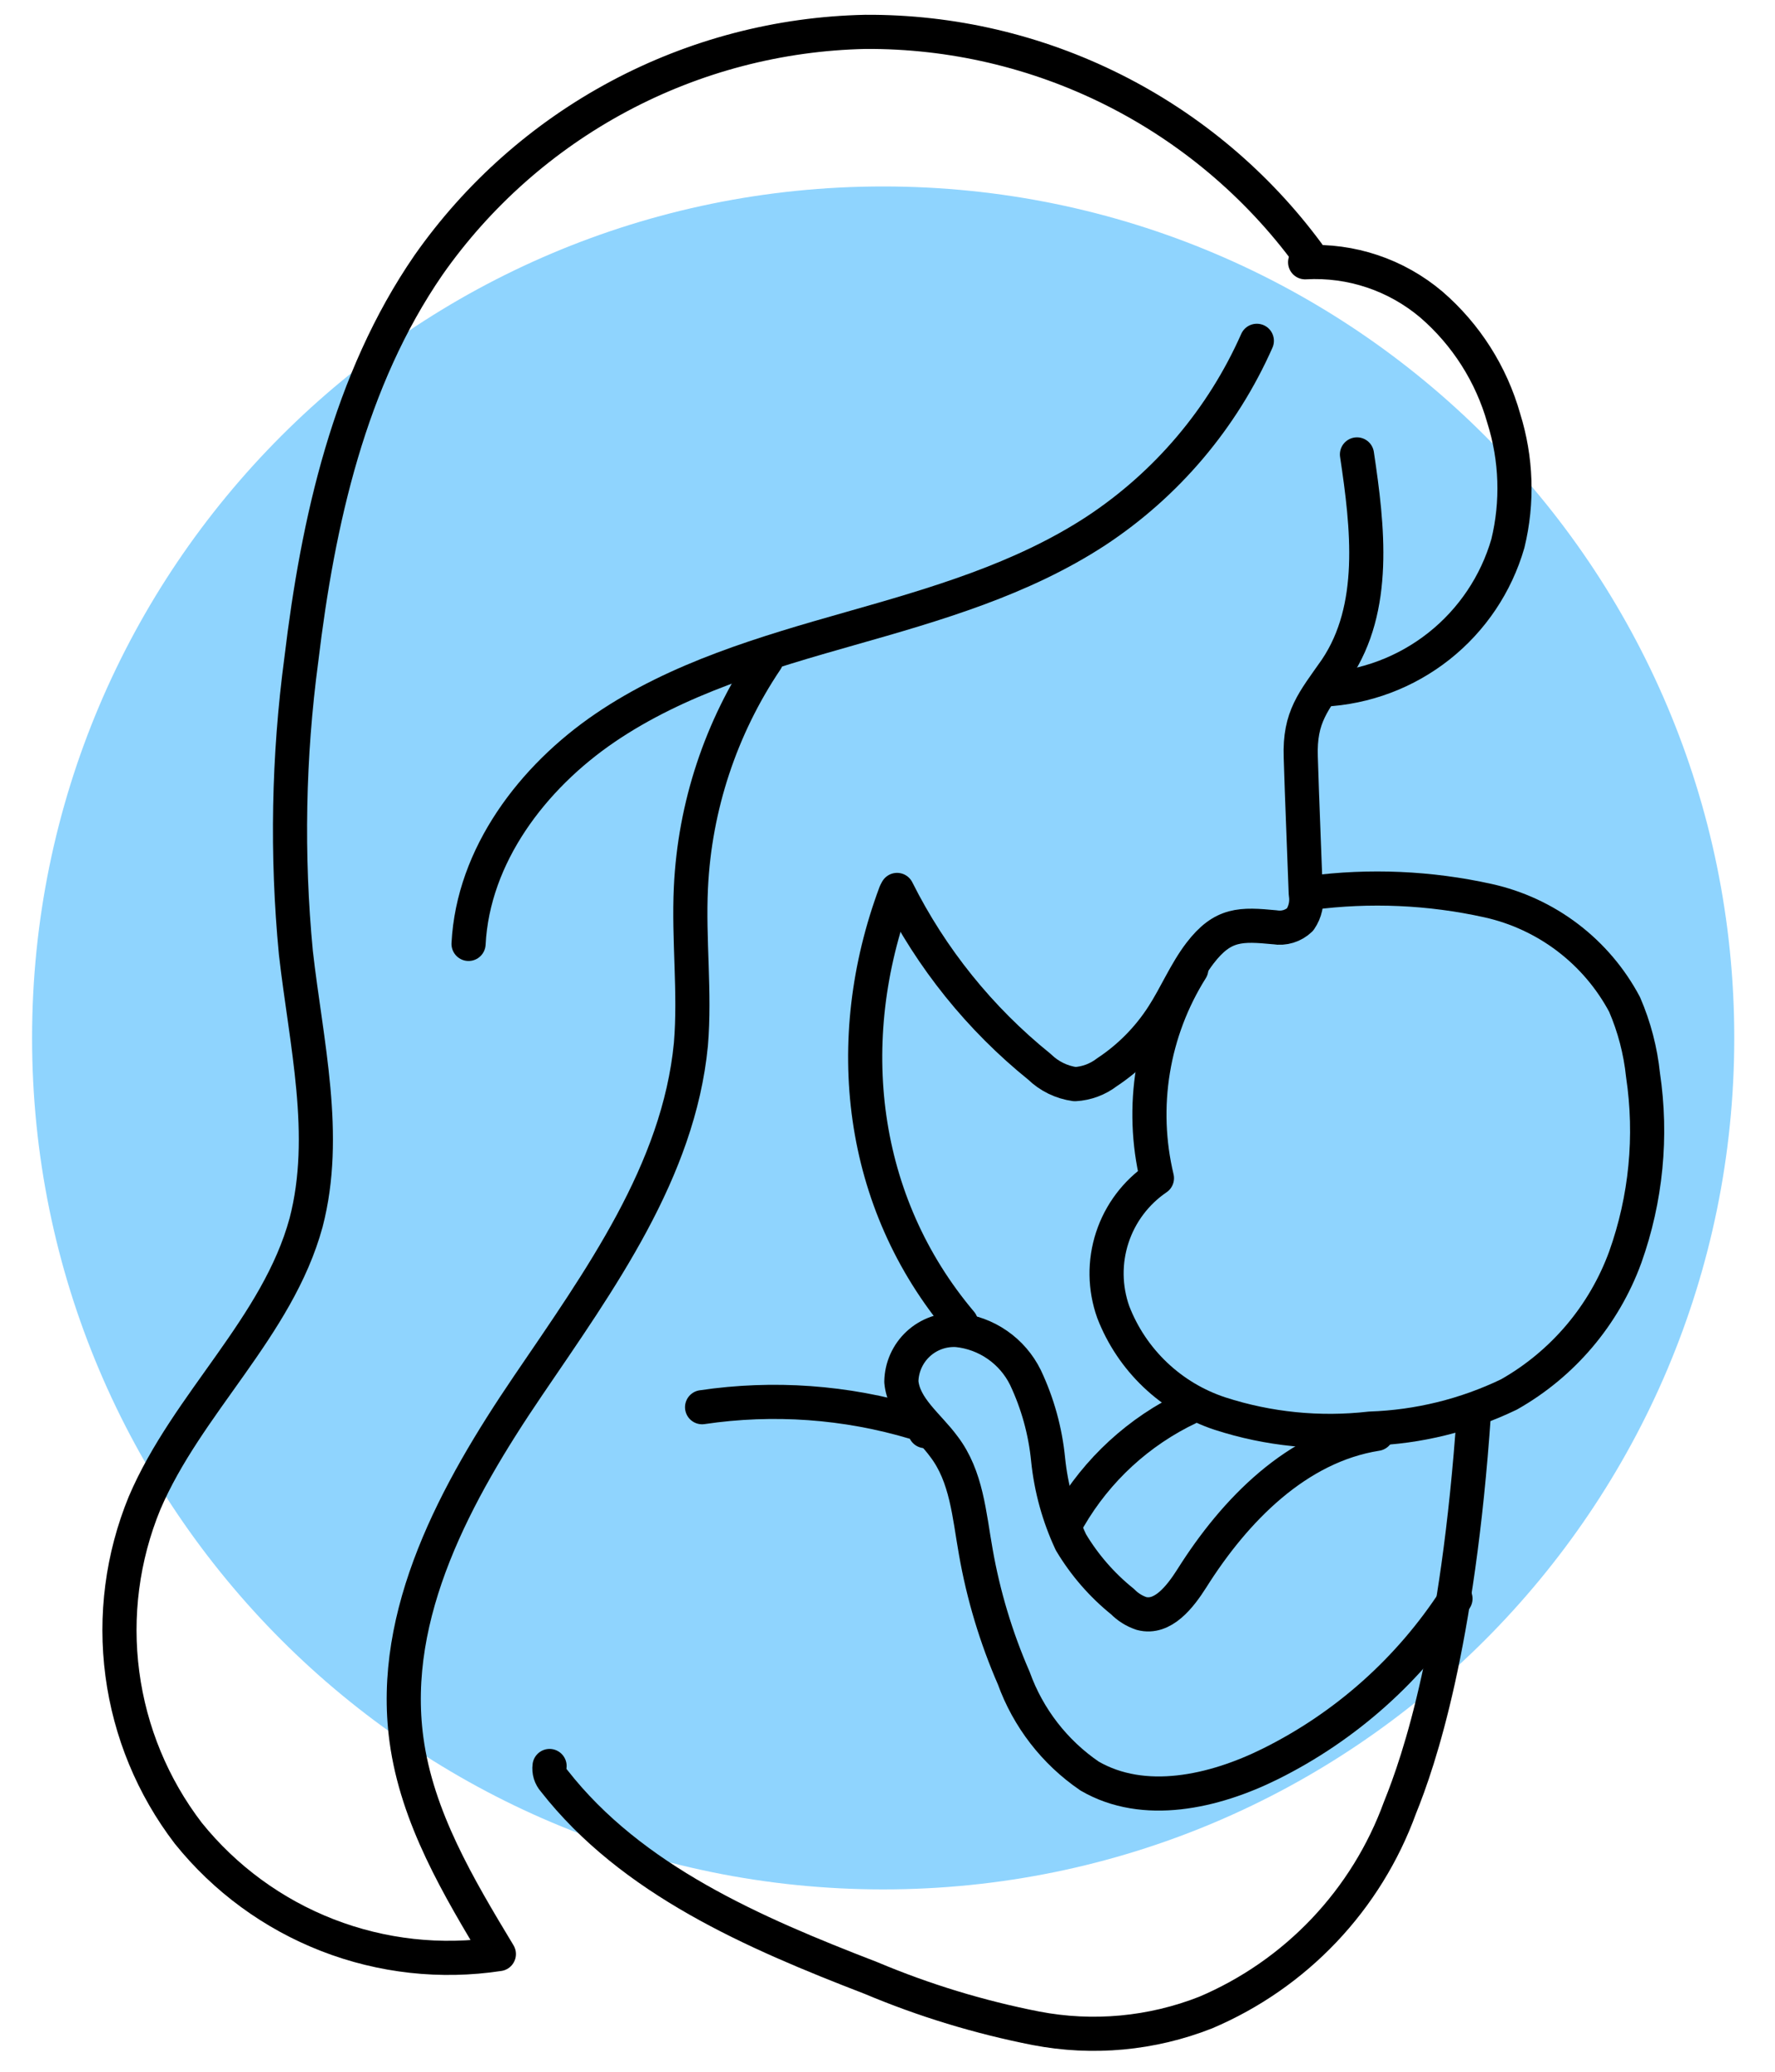 <svg width="78" height="91" viewBox="0 0 78 91" fill="none" xmlns="http://www.w3.org/2000/svg">
<g clip-path="url(#clip0_312_958)">
<path d="M38.81 82.99C59.466 82.99 76.21 66.245 76.21 45.59C76.21 24.934 59.466 8.19 38.81 8.19C18.155 8.19 1.41 24.934 1.41 45.59C1.41 66.245 18.155 82.99 38.81 82.99Z" fill="#8FD4FE"/>
<path d="M20.59 41.46C20.79 37.57 23.4 34.14 26.59 31.97C29.78 29.8 33.59 28.68 37.36 27.61C41.13 26.54 44.9 25.45 48.16 23.32C51.269 21.273 53.723 18.374 55.23 14.97" stroke="black" stroke-width="1.5" stroke-linecap="round" stroke-linejoin="round"/>
<path d="M59.63 19.96C60.11 23.16 60.52 26.7 58.71 29.39C57.71 30.82 57.1 31.48 57.16 33.25C57.22 35.25 57.31 37.25 57.38 39.25C57.448 39.648 57.359 40.057 57.13 40.39C56.984 40.529 56.808 40.632 56.615 40.691C56.422 40.75 56.219 40.763 56.02 40.73C54.54 40.59 53.74 40.55 52.73 41.87C52.09 42.71 51.68 43.71 51.1 44.61C50.462 45.602 49.624 46.45 48.64 47.1C48.236 47.41 47.748 47.591 47.24 47.62C46.652 47.54 46.105 47.274 45.68 46.86C43.061 44.748 40.926 42.098 39.42 39.09" stroke="black" stroke-width="1.5" stroke-linecap="round" stroke-linejoin="round"/>
<path d="M33.672 28.99C31.675 31.958 30.53 35.417 30.361 38.99C30.252 41.28 30.552 43.58 30.361 45.87C29.822 51.45 26.361 56.22 23.201 60.87C20.041 65.52 17.111 70.87 17.861 76.41C18.322 79.83 20.142 82.88 21.922 85.83C19.381 86.217 16.782 85.931 14.387 84.999C11.992 84.067 9.883 82.523 8.272 80.52C6.712 78.482 5.714 76.07 5.377 73.526C5.04 70.982 5.376 68.394 6.352 66.02C8.222 61.64 12.201 58.29 13.451 53.7C14.451 49.86 13.451 45.81 13.002 41.85C12.591 37.562 12.672 33.24 13.242 28.97C13.972 22.89 15.351 16.69 18.831 11.64C21.002 8.545 23.872 6.005 27.208 4.225C30.544 2.446 34.252 1.478 38.032 1.4C41.812 1.378 45.545 2.25 48.925 3.944C52.305 5.639 55.237 8.108 57.481 11.15" stroke="black" stroke-width="1.5" stroke-linecap="round" stroke-linejoin="round"/>
<path d="M39.352 39.22C36.931 45.71 37.761 52.81 42.231 58.1" stroke="black" stroke-width="1.5" stroke-linecap="round" stroke-linejoin="round"/>
<path d="M57.352 11.52C59.371 11.406 61.358 12.072 62.902 13.38C64.428 14.699 65.534 16.438 66.082 18.38C66.64 20.16 66.703 22.058 66.262 23.87C65.747 25.652 64.689 27.228 63.235 28.379C61.781 29.53 60.004 30.198 58.152 30.29" stroke="black" stroke-width="1.5" stroke-linecap="round" stroke-linejoin="round"/>
<path d="M30.852 61.81C33.98 61.346 37.172 61.574 40.202 62.48C40.402 62.54 40.632 62.65 40.652 62.86" stroke="black" stroke-width="1.5" stroke-linecap="round" stroke-linejoin="round"/>
<path d="M52.35 42.57C51.5 43.922 50.928 45.431 50.669 47.008C50.41 48.584 50.468 50.196 50.84 51.75C49.915 52.38 49.224 53.298 48.877 54.362C48.529 55.426 48.545 56.575 48.92 57.63C49.323 58.674 49.953 59.615 50.764 60.386C51.575 61.158 52.547 61.739 53.61 62.09C55.737 62.779 57.988 63.004 60.21 62.75C62.325 62.679 64.403 62.168 66.31 61.25C68.676 59.911 70.487 57.773 71.42 55.22C72.334 52.658 72.602 49.91 72.2 47.22C72.089 46.151 71.816 45.106 71.39 44.12C70.779 42.971 69.926 41.969 68.89 41.182C67.854 40.395 66.66 39.841 65.39 39.56C62.83 38.993 60.19 38.878 57.59 39.22" stroke="black" stroke-width="1.5" stroke-linecap="round" stroke-linejoin="round"/>
<path d="M24.15 77.57C24.134 77.686 24.144 77.805 24.178 77.917C24.213 78.029 24.271 78.133 24.35 78.22C27.76 82.58 33.11 84.89 38.27 86.88C40.605 87.863 43.034 88.603 45.52 89.09C48.022 89.572 50.609 89.332 52.98 88.4C54.945 87.566 56.717 86.336 58.186 84.788C59.655 83.24 60.79 81.406 61.52 79.4C62.36 77.33 64.07 72.3 64.77 62.06" stroke="black" stroke-width="1.5" stroke-linecap="round" stroke-linejoin="round"/>
<path d="M52.261 61.82C50.05 62.865 48.209 64.556 46.98 66.67" stroke="black" stroke-width="1.5" stroke-linecap="round" stroke-linejoin="round"/>
<path d="M60.499 62.98C56.999 63.53 54.269 66.32 52.379 69.32C51.859 70.14 51.099 71.12 50.159 70.87C49.845 70.765 49.561 70.587 49.329 70.35C48.423 69.622 47.655 68.738 47.059 67.74C46.526 66.598 46.188 65.374 46.059 64.12C45.937 62.865 45.599 61.64 45.059 60.5C44.776 59.928 44.353 59.437 43.828 59.073C43.303 58.709 42.695 58.484 42.059 58.42C41.748 58.401 41.436 58.446 41.142 58.55C40.848 58.656 40.578 58.819 40.349 59.031C40.12 59.243 39.937 59.5 39.809 59.785C39.682 60.07 39.614 60.378 39.609 60.69C39.709 61.84 40.799 62.61 41.479 63.54C42.479 64.85 42.589 66.54 42.879 68.16C43.213 70.07 43.774 71.933 44.549 73.71C45.179 75.458 46.344 76.963 47.879 78.01C50.269 79.4 53.339 78.71 55.819 77.48C59.135 75.835 61.947 73.327 63.959 70.22" stroke="black" stroke-width="1.5" stroke-linecap="round" stroke-linejoin="round"/>
</g>
<defs>
<clipPath id="clip0_312_958">
<rect width="76.78" height="90.56" fill="white" transform="translate(0.35 0.22)"/>
</clipPath>
</defs>
</svg>
